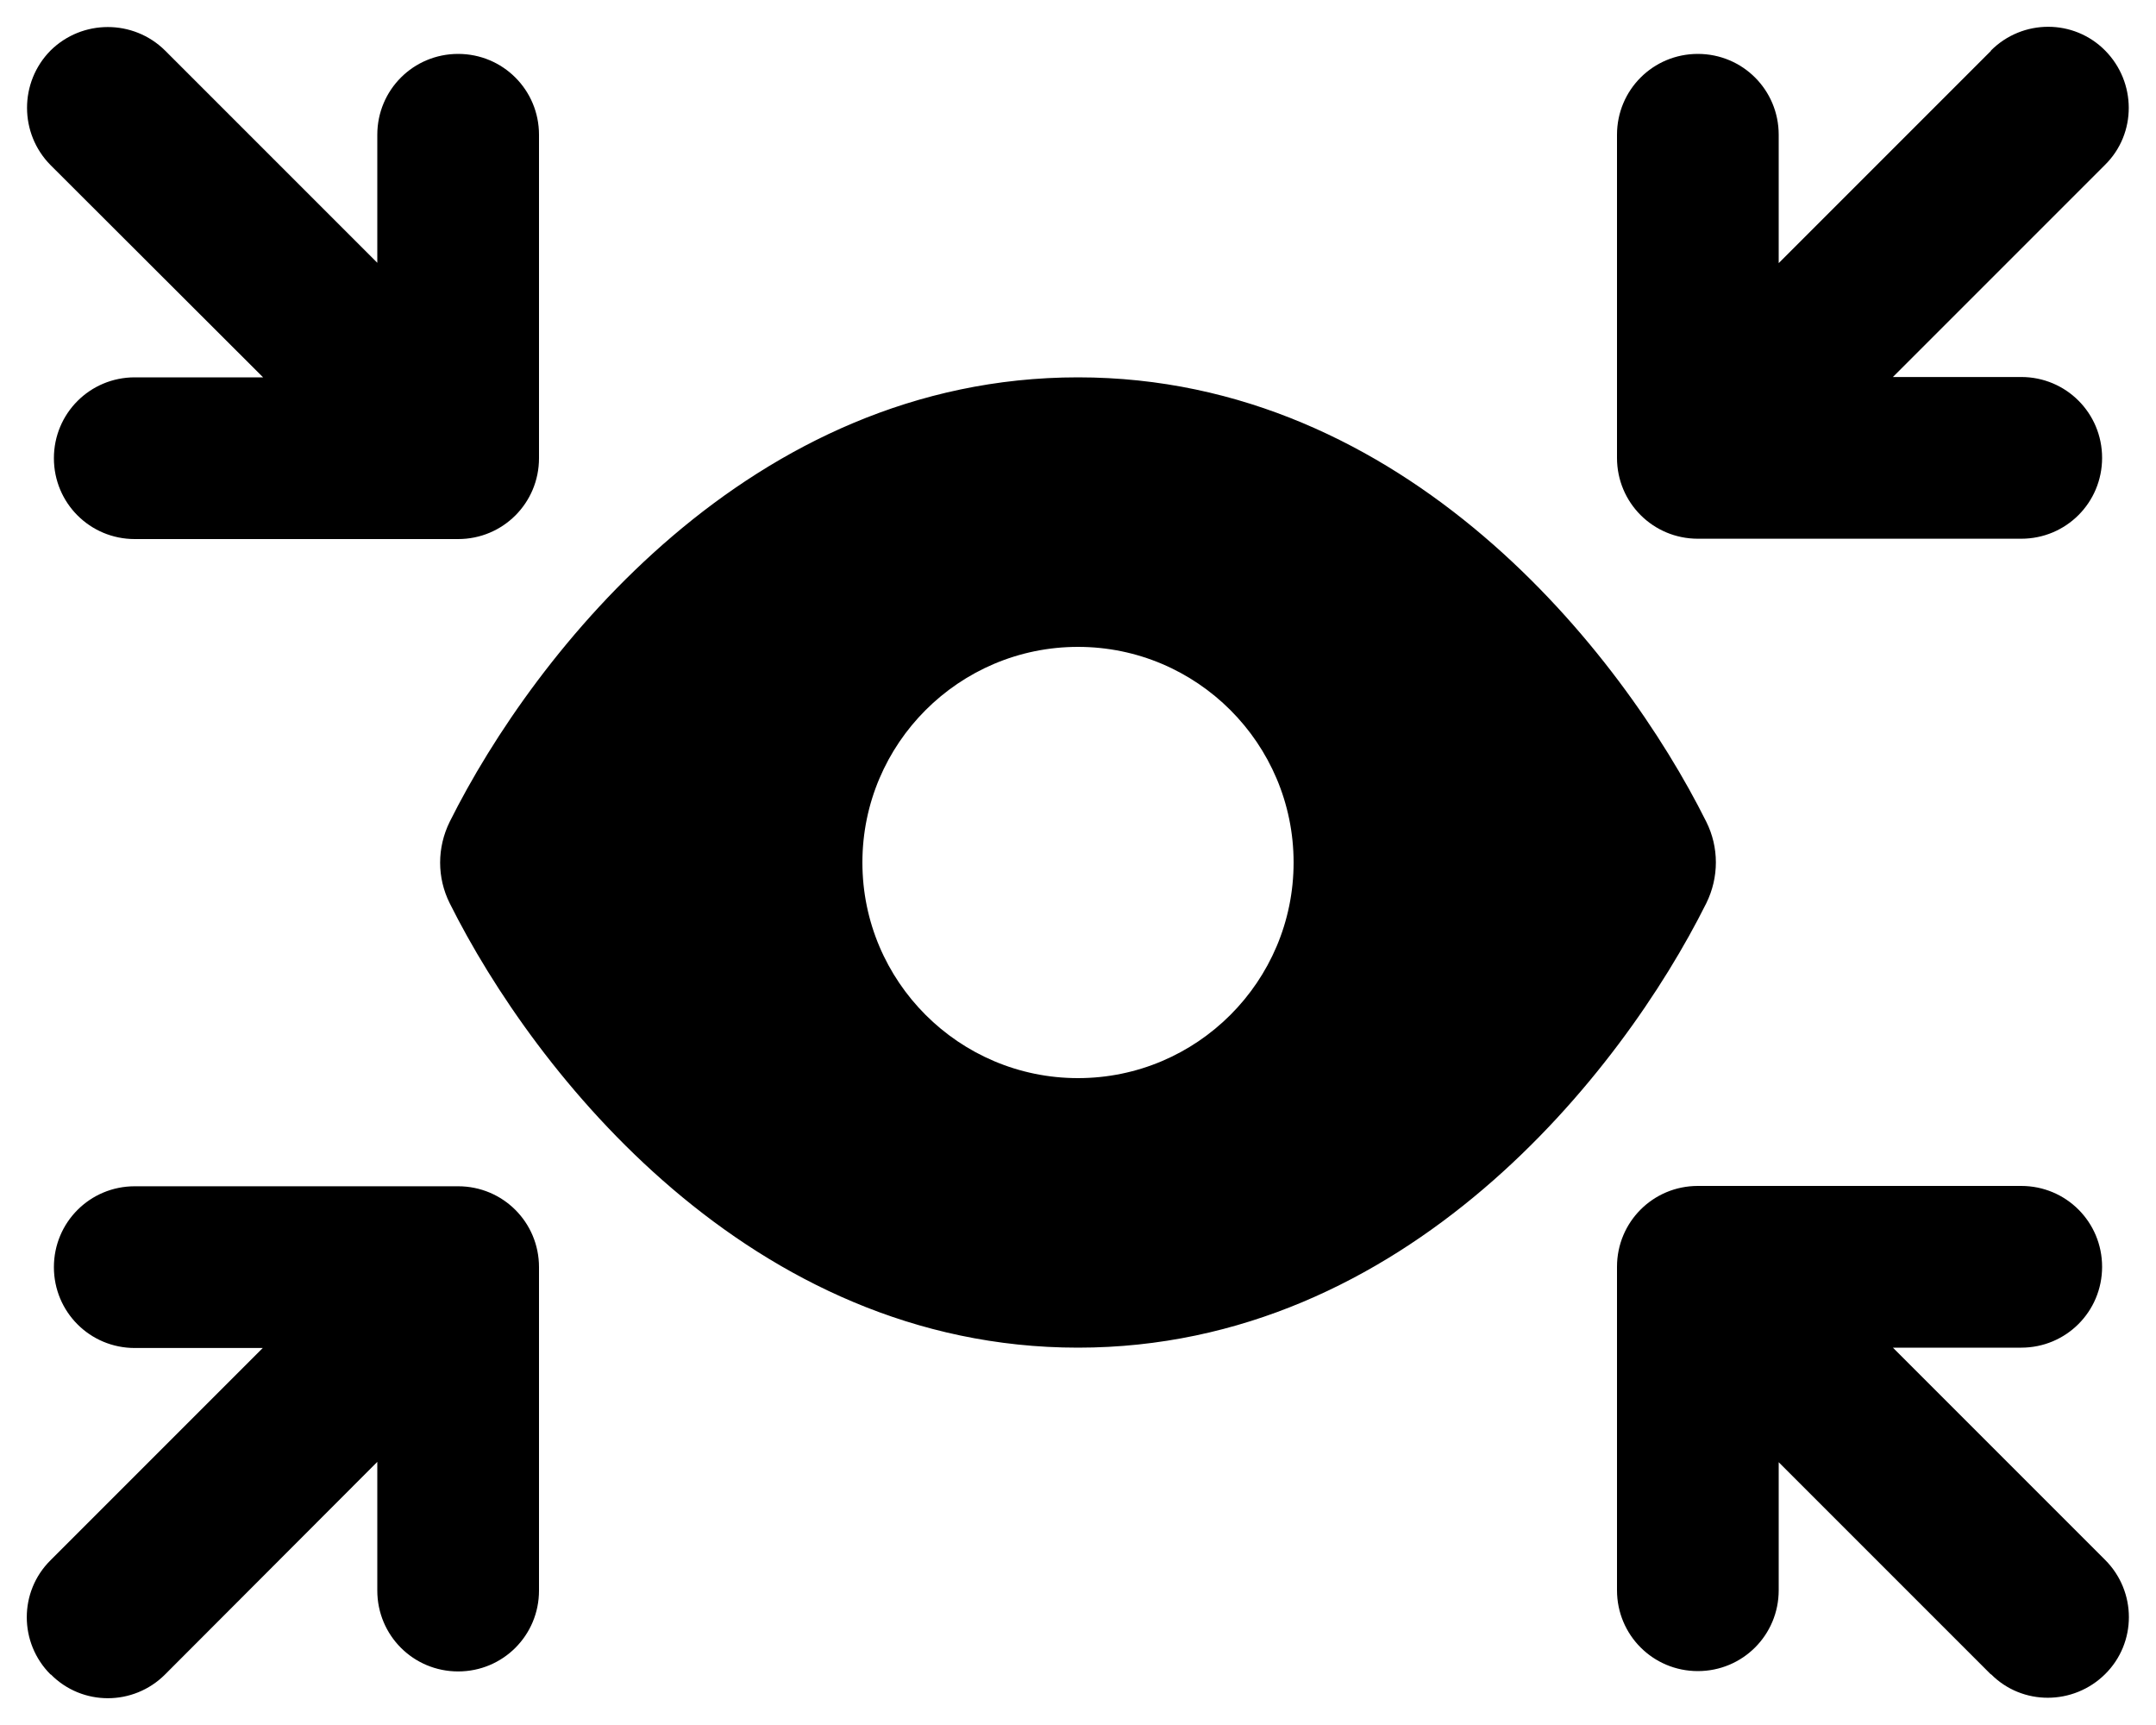 <svg xmlns="http://www.w3.org/2000/svg" viewBox="0 0 640 512"><!--! Font Awesome Free 6.2.1 by @fontawesome - https://fontawesome.com License - https://fontawesome.com/license/free (Icons: CC BY 4.0, Fonts: SIL OFL 1.1, Code: MIT License) Copyright 2022 Fonticons, Inc.--><path d="M15 15c9.4-9.3 24.6-9.3 34 0l63 63V40c0-13.3 10.7-24 24-24s24 10.7 24 24v96c0 13.3-10.7 24-24 24H40c-13.3 0-24-10.7-24-24s10.7-24 24-24h38.1L15 49c-9.3-9.4-9.3-24.6 0-34zm118.5 228.9C158.6 193.6 222.7 112 320 112s161.4 81.6 186.5 131.9c3.8 7.6 3.8 16.5 0 24.2C481.4 318.4 417.3 400 320 400s-161.4-81.6-186.5-131.9c-3.8-7.6-3.8-16.5 0-24.2zM320 320c35.3 0 64-28.7 64-64s-28.7-64-64-64-64 28.7-64 64 28.7 64 64 64zM591 15c9.4-9.4 24.6-9.4 33.9 0s9.4 24.6 0 33.9l-63 63H600c13.3 0 24 10.7 24 24s-10.7 24-24 24h-96c-13.3 0-24-10.7-24-24V40c0-13.3 10.7-24 24-24s24 10.7 24 24v38.1l63-63zM15 497c-9.4-9.4-9.4-24.6 0-33.9l63-63H40c-13.3 0-24-10.7-24-24s10.7-24 24-24h96c13.3 0 24 10.7 24 24v96c0 13.3-10.7 24-24 24s-24-10.7-24-24v-38.2L49 497c-9.4 9.4-24.6 9.4-33.9 0zm576 0-63-63v38c0 13.3-10.7 24-24 24s-24-10.7-24-24v-96c0-13.3 10.7-24 24-24h96c13.3 0 24 10.7 24 24s-10.7 24-24 24h-38.1l63 63c9.4 9.4 9.4 24.6 0 33.9s-24.6 9.4-33.9 0z"/></svg>